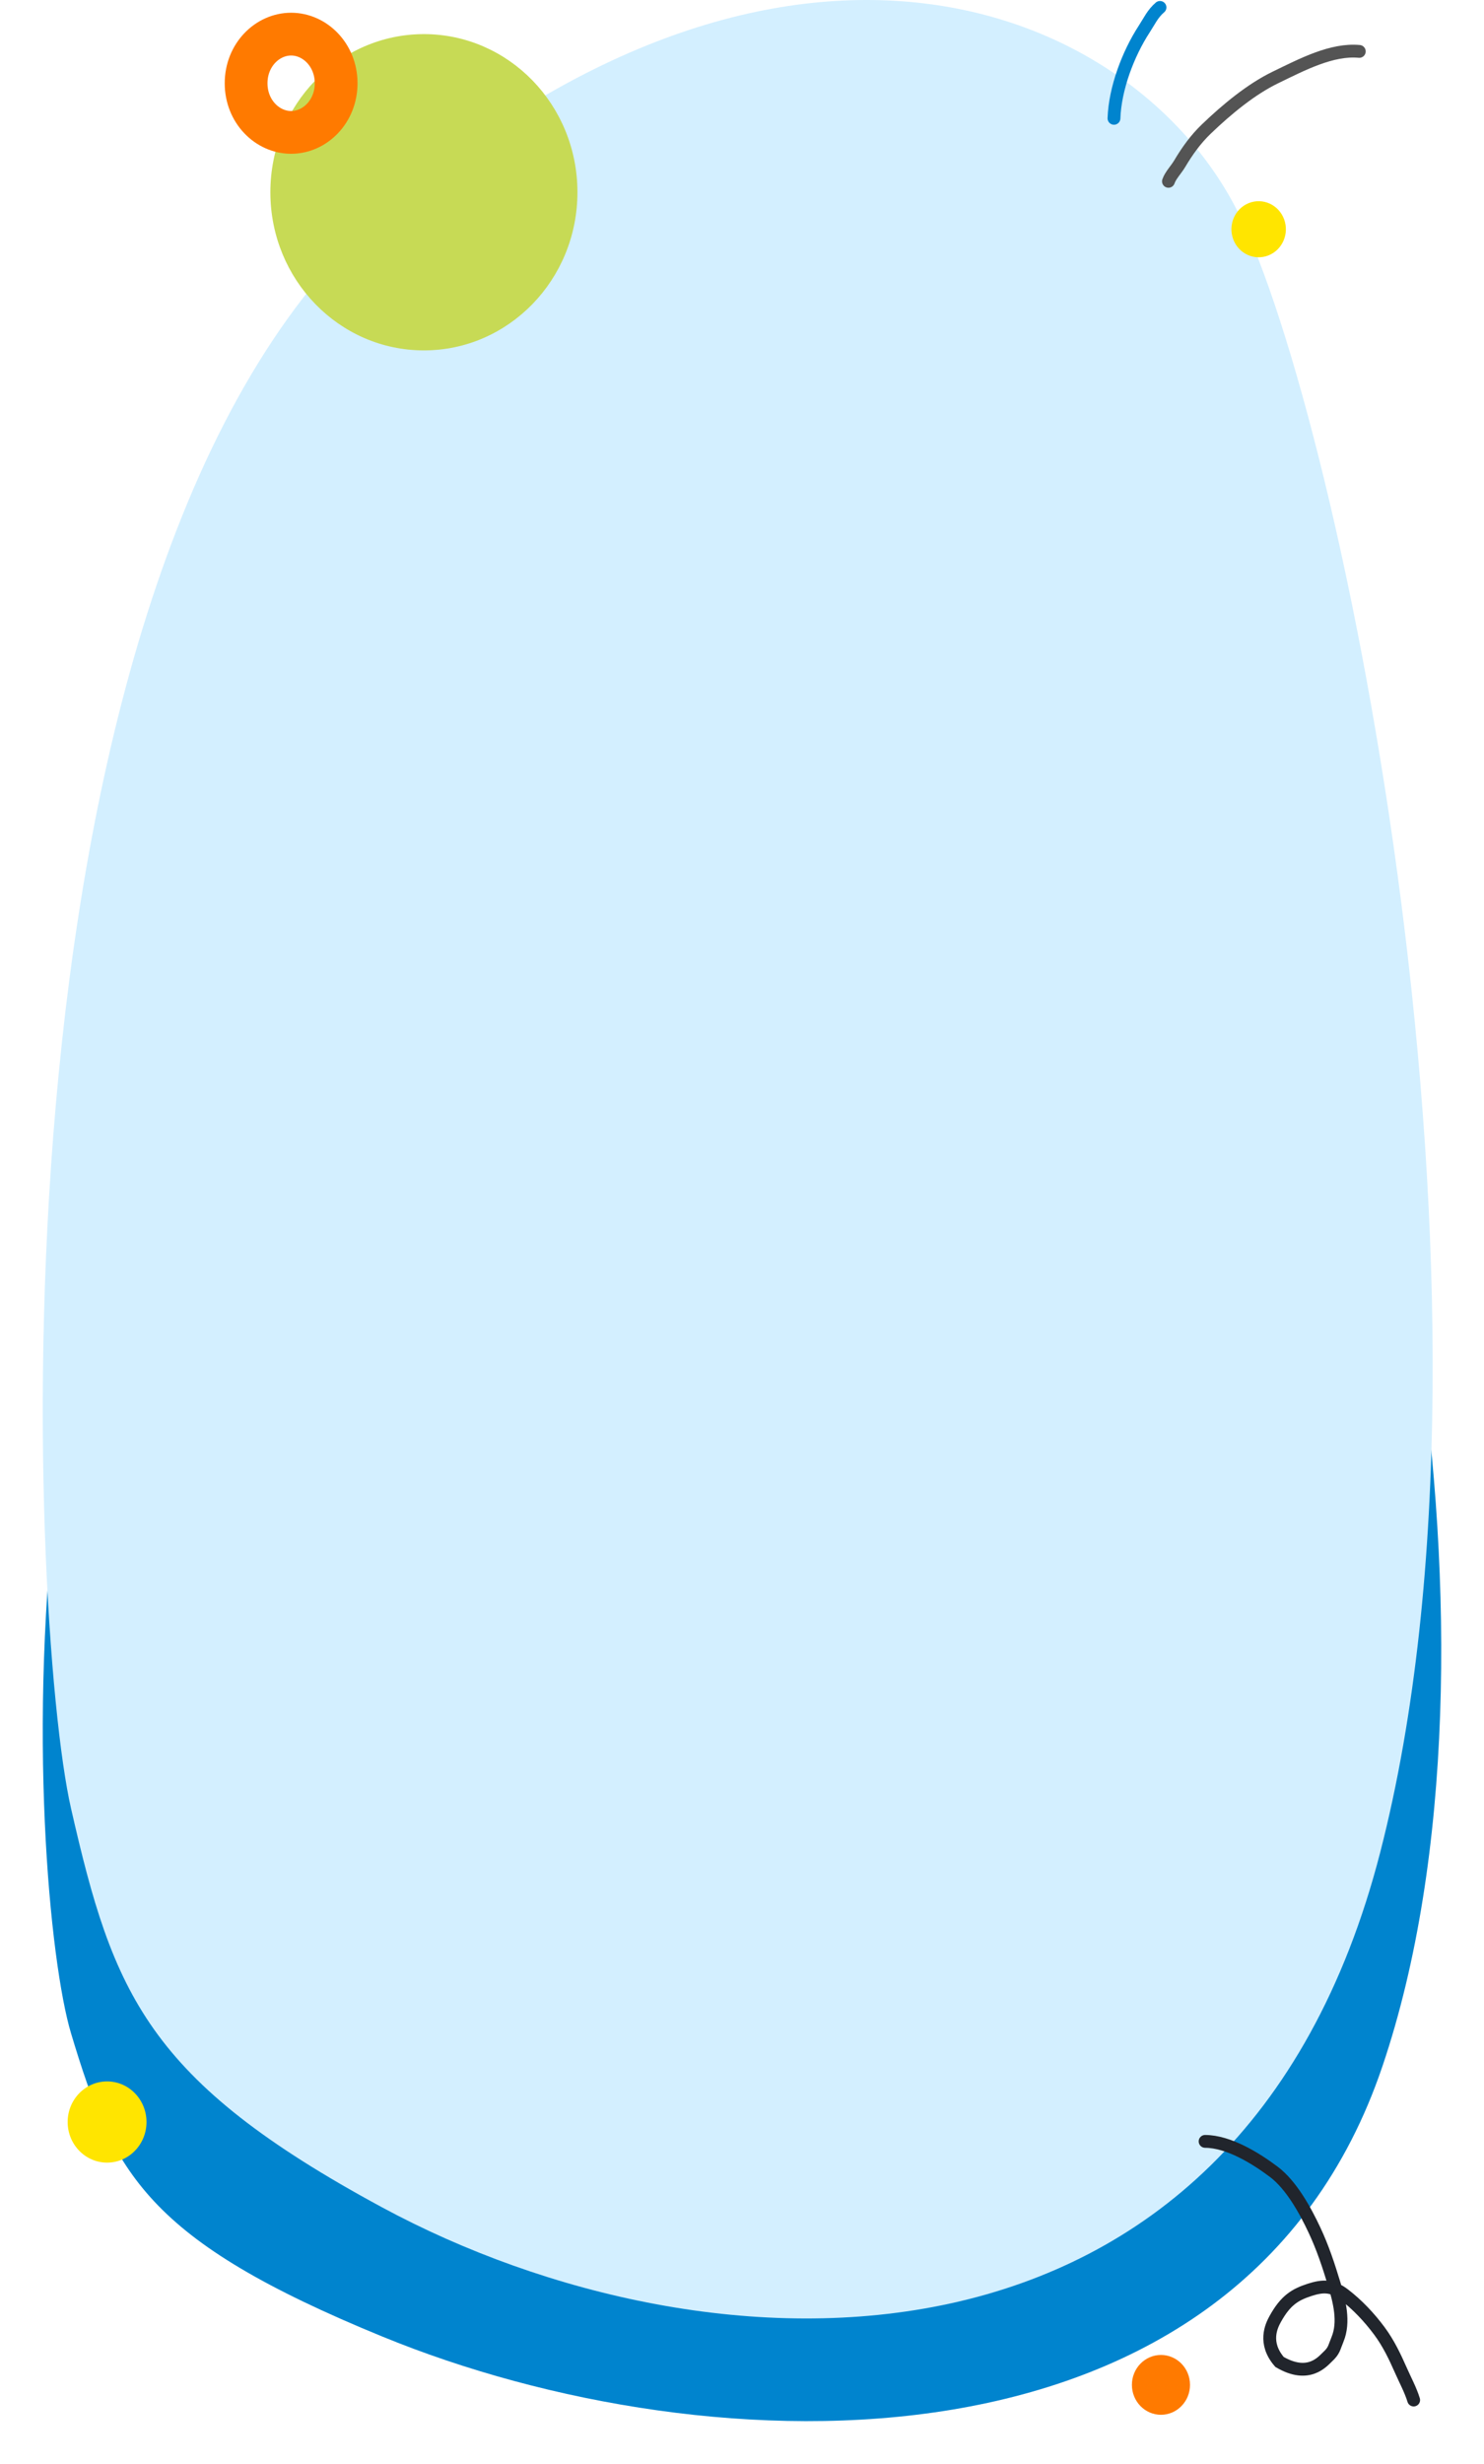 <svg width="347" height="576" viewBox="0 0 347 576" fill="none" xmlns="http://www.w3.org/2000/svg">
<g filter="url(#filter0_d_1_9)">
<path d="M16.611 473.343C6.731 440.46 -5.465 252.546 89.453 189.962C184.371 127.379 256.883 156.019 290.051 189.962C323.219 223.906 356.483 382.977 323.219 481.135C289.955 579.293 166.275 575.739 89.453 544.25C34.363 521.668 26.491 506.226 16.611 473.343Z" fill="#0084CE"/>
</g>
<path d="M16.601 422.732C6.736 379.472 -5.441 132.252 89.333 49.917C184.107 -32.418 265.518 1.235 289.628 49.917C313.738 98.599 355.96 303.847 322.746 432.983C289.532 562.12 166.039 557.444 89.333 516.016C34.327 486.308 26.466 465.993 16.601 422.732Z" fill="#D3EFFF"/>
<path d="M281.789 500.6C287.283 500.618 293.589 504.521 297.824 507.698C301.953 510.795 305.235 516.785 307.409 521.444C309.303 525.505 310.65 529.576 311.951 533.878C313.166 537.897 314.446 542.795 312.744 546.896C311.89 548.953 312.004 549.49 310.39 550.994C309.249 552.057 305.987 556.151 299.184 552.16C295.364 547.739 297.28 543.751 298.175 542.131C300.628 537.692 302.877 536.4 306.223 535.311C309.289 534.314 311.488 534.26 314.295 536.41C317.372 538.766 320.197 541.762 322.518 544.891C324.641 547.751 326.123 550.842 327.564 554.112C328.553 556.359 329.832 558.72 330.552 561.066" stroke="#21252C" stroke-width="3" stroke-linecap="round"/>
<path d="M271.464 552.027C274.346 552.027 276.757 554.445 276.757 557.521C276.757 560.598 274.346 563.016 271.464 563.016C268.582 563.015 266.172 560.598 266.172 557.521C266.172 554.445 268.582 552.028 271.464 552.027Z" fill="#FF7A00" stroke="#FF7A00" stroke-width="3"/>
<ellipse cx="25.038" cy="496.074" rx="9.218" ry="9.492" fill="#FFE500"/>
<path d="M99.121 9.475C118.08 9.475 133.522 25.313 133.522 44.944C133.522 64.576 118.08 80.414 99.121 80.414C80.162 80.414 64.719 64.576 64.719 44.944C64.719 25.313 80.163 9.475 99.121 9.475Z" fill="#C7DA55" stroke="#C7DA55" stroke-width="3"/>
<path d="M68.072 7.979C73.606 7.979 78.597 12.834 78.598 19.465C78.598 26.096 73.606 30.952 68.072 30.952C62.538 30.952 57.547 26.096 57.547 19.465C57.547 12.834 62.538 7.979 68.072 7.979Z" stroke="#FF7A00" stroke-width="10"/>
<ellipse cx="6.392" cy="6.532" rx="6.392" ry="6.532" transform="matrix(0.929 -0.37 0.352 0.936 286.07 49.842)" fill="#FFE500"/>
<path d="M317.837 12.018C311.444 11.42 304.579 15.027 298.229 18.105C292.627 20.819 286.972 25.451 282.027 30.206C279.611 32.53 277.638 35.248 275.832 38.297C275.056 39.607 273.686 41.01 273.218 42.391" stroke="#545454" stroke-width="3" stroke-linecap="round"/>
<path d="M260.478 27.66C260.718 20.688 263.78 12.584 267.535 6.815C268.752 4.946 269.518 3.198 271.238 1.733" stroke="#0084CE" stroke-width="3" stroke-linecap="round"/>
<defs>
<filter id="filter0_d_1_9" x="-8.31222e-08" y="145" width="347" height="431" filterUnits="userSpaceOnUse" color-interpolation-filters="sRGB">
<feFlood flood-opacity="0" result="BackgroundImageFix"/>
<feColorMatrix in="SourceAlpha" type="matrix" values="0 0 0 0 0 0 0 0 0 0 0 0 0 0 0 0 0 0 127 0" result="hardAlpha"/>
<feOffset dy="2"/>
<feGaussianBlur stdDeviation="5"/>
<feColorMatrix type="matrix" values="0 0 0 0 0.2 0 0 0 0 0.2 0 0 0 0 0.2 0 0 0 0.3 0"/>
<feBlend mode="normal" in2="BackgroundImageFix" result="effect1_dropShadow_1_9"/>
<feBlend mode="normal" in="SourceGraphic" in2="effect1_dropShadow_1_9" result="shape"/>
</filter>
</defs>
</svg>
